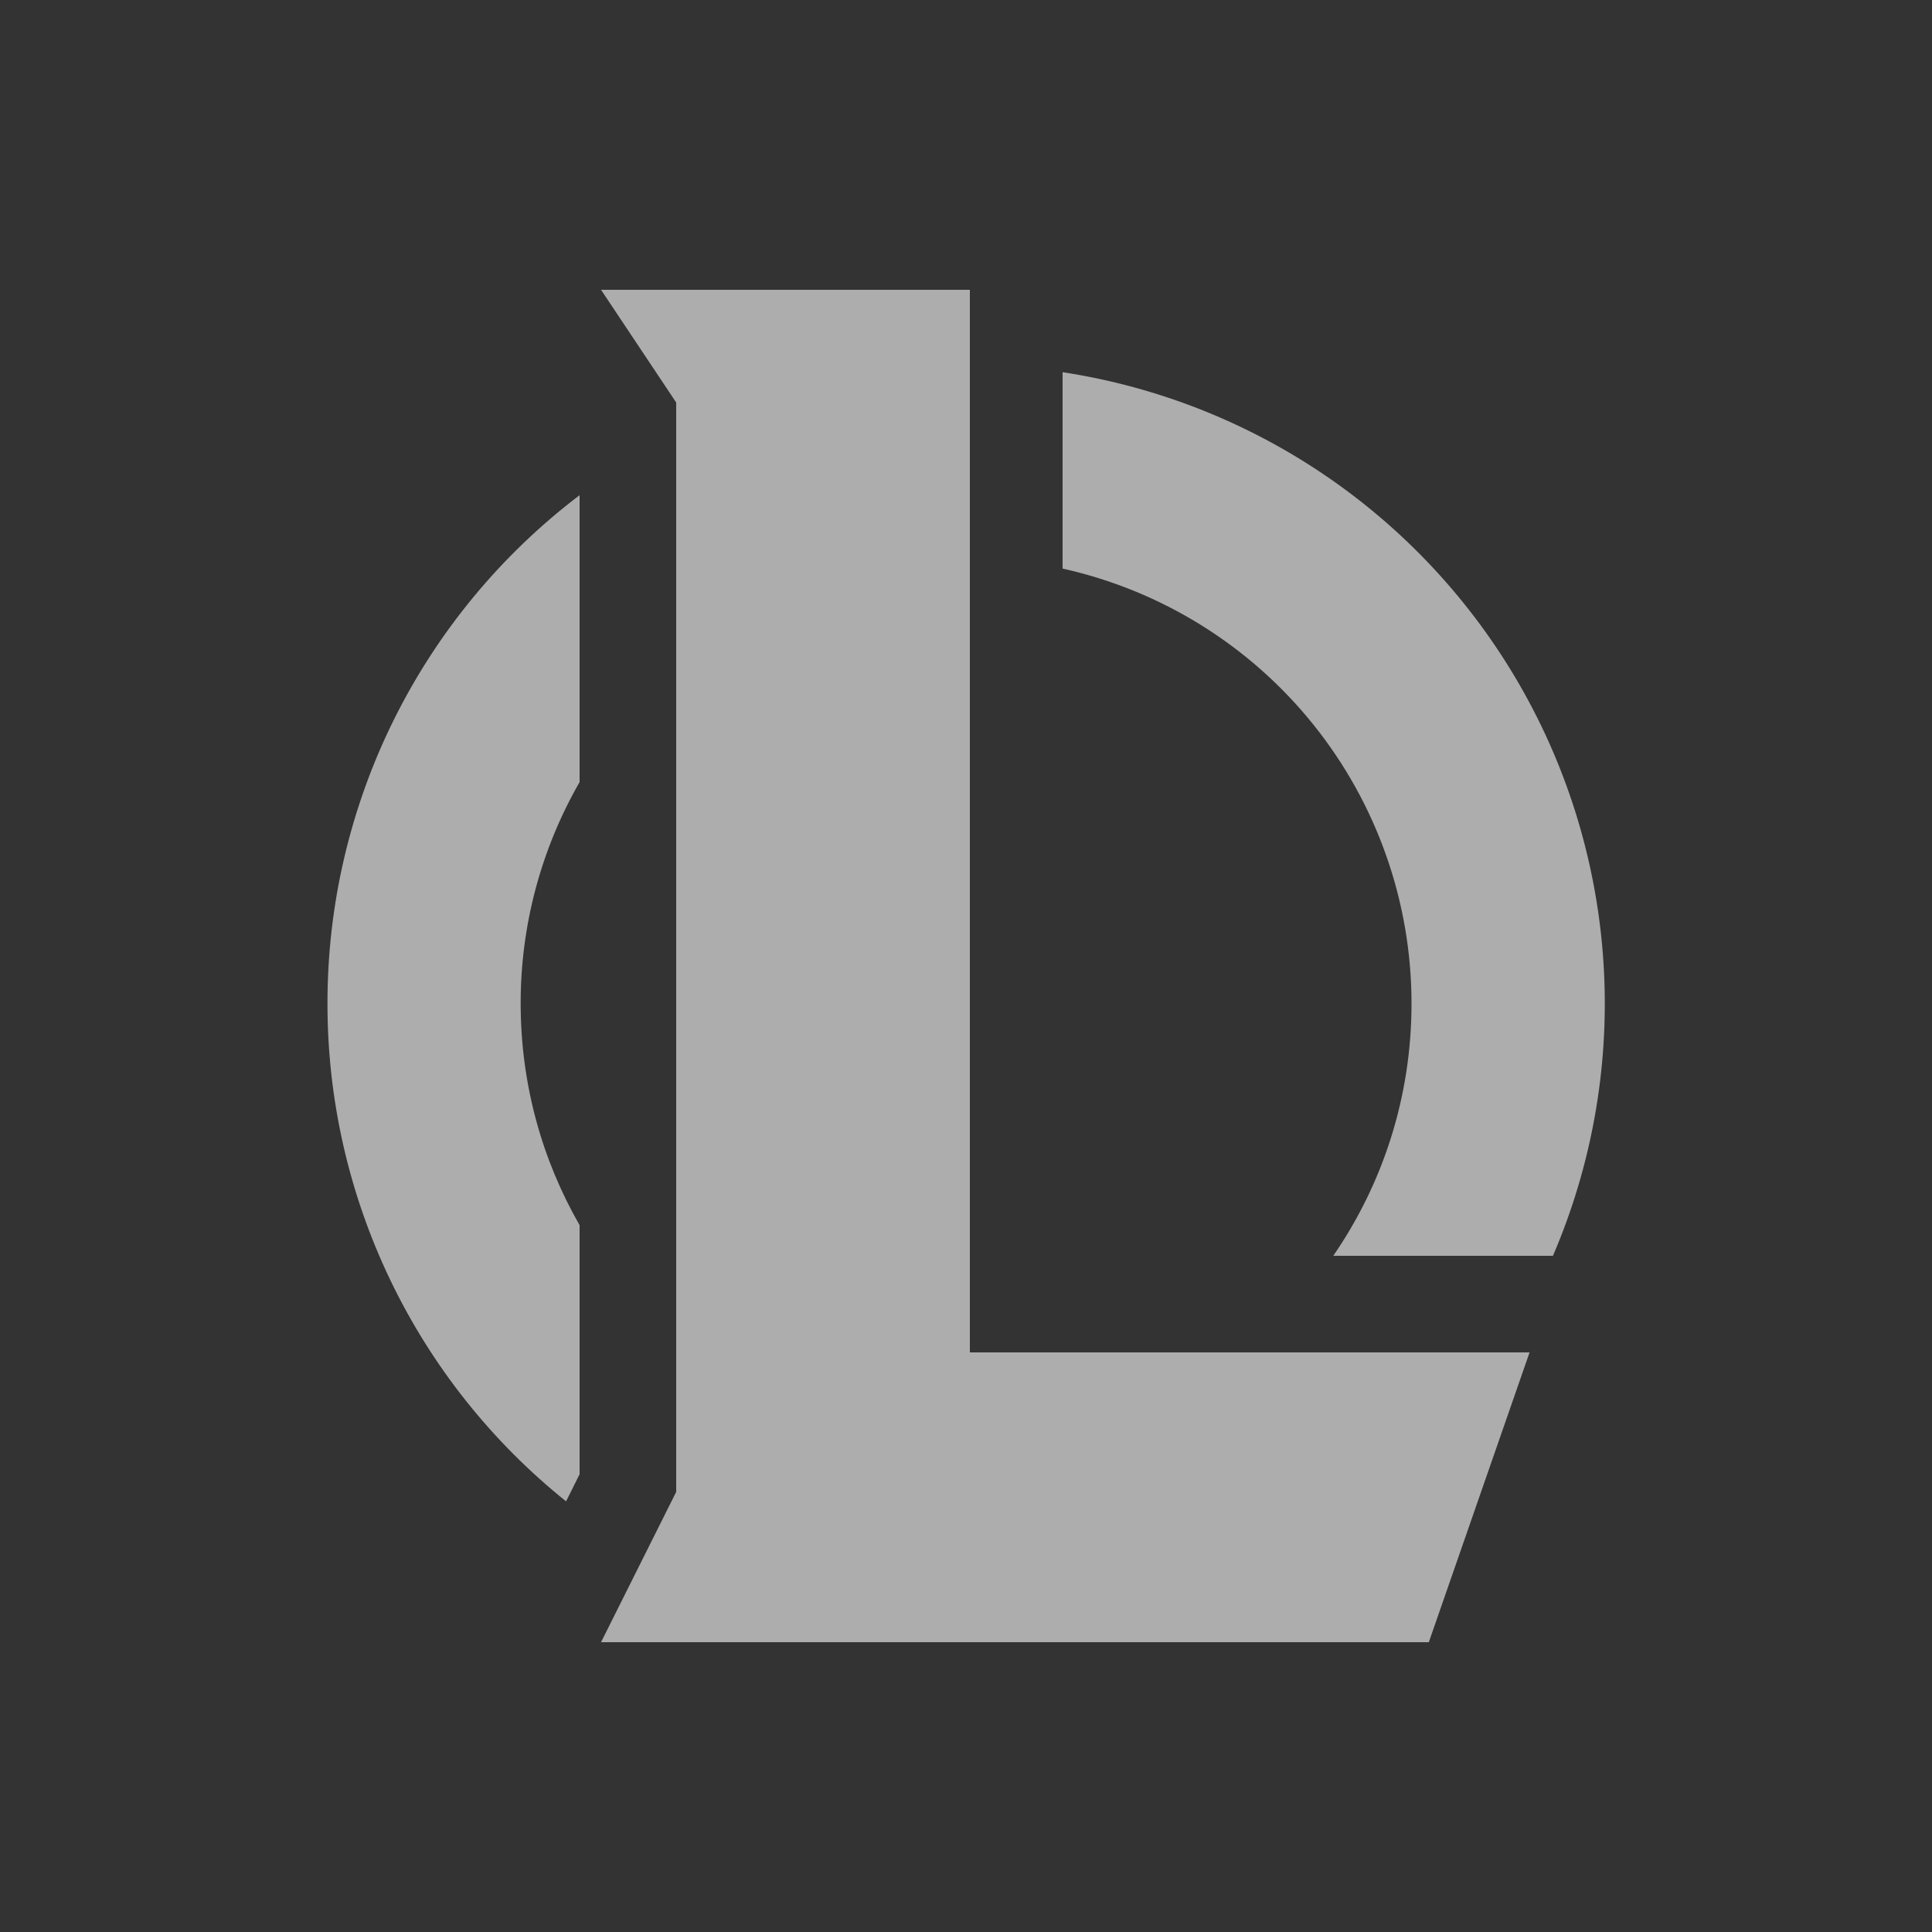 <svg width="60" height="60" viewBox="0 0 60 60" fill="none" xmlns="http://www.w3.org/2000/svg">
<rect x="0" y="0" width="60" height="60" fill="#333333" stroke="none"/>
<g opacity="0.6">
<path d="M18.666 9L21 12.501V46.332L18.666 51H44.373L47.502 42H30.12V9H18.666ZM10.17 31.167C10.167 28.109 10.873 25.093 12.231 22.353C13.59 19.614 15.564 17.227 18 15.378V24.288C16.798 26.381 16.166 28.753 16.17 31.167C16.17 33.672 16.836 36.021 18 38.049V45.783L17.58 46.626C15.265 44.769 13.397 42.416 12.115 39.74C10.832 37.064 10.168 34.134 10.17 31.167Z" fill="white"/>
<path d="M43.836 31.167C43.836 34.077 42.939 36.774 41.406 39H48.228C49.424 36.216 49.966 33.195 49.813 30.169C49.661 27.143 48.817 24.193 47.347 21.543C45.876 18.894 43.819 16.617 41.332 14.886C38.845 13.155 35.995 12.017 33 11.559V17.658C36.074 18.341 38.822 20.052 40.792 22.508C42.762 24.964 43.836 28.019 43.836 31.167Z" fill="white"/>
</g>
</svg>
